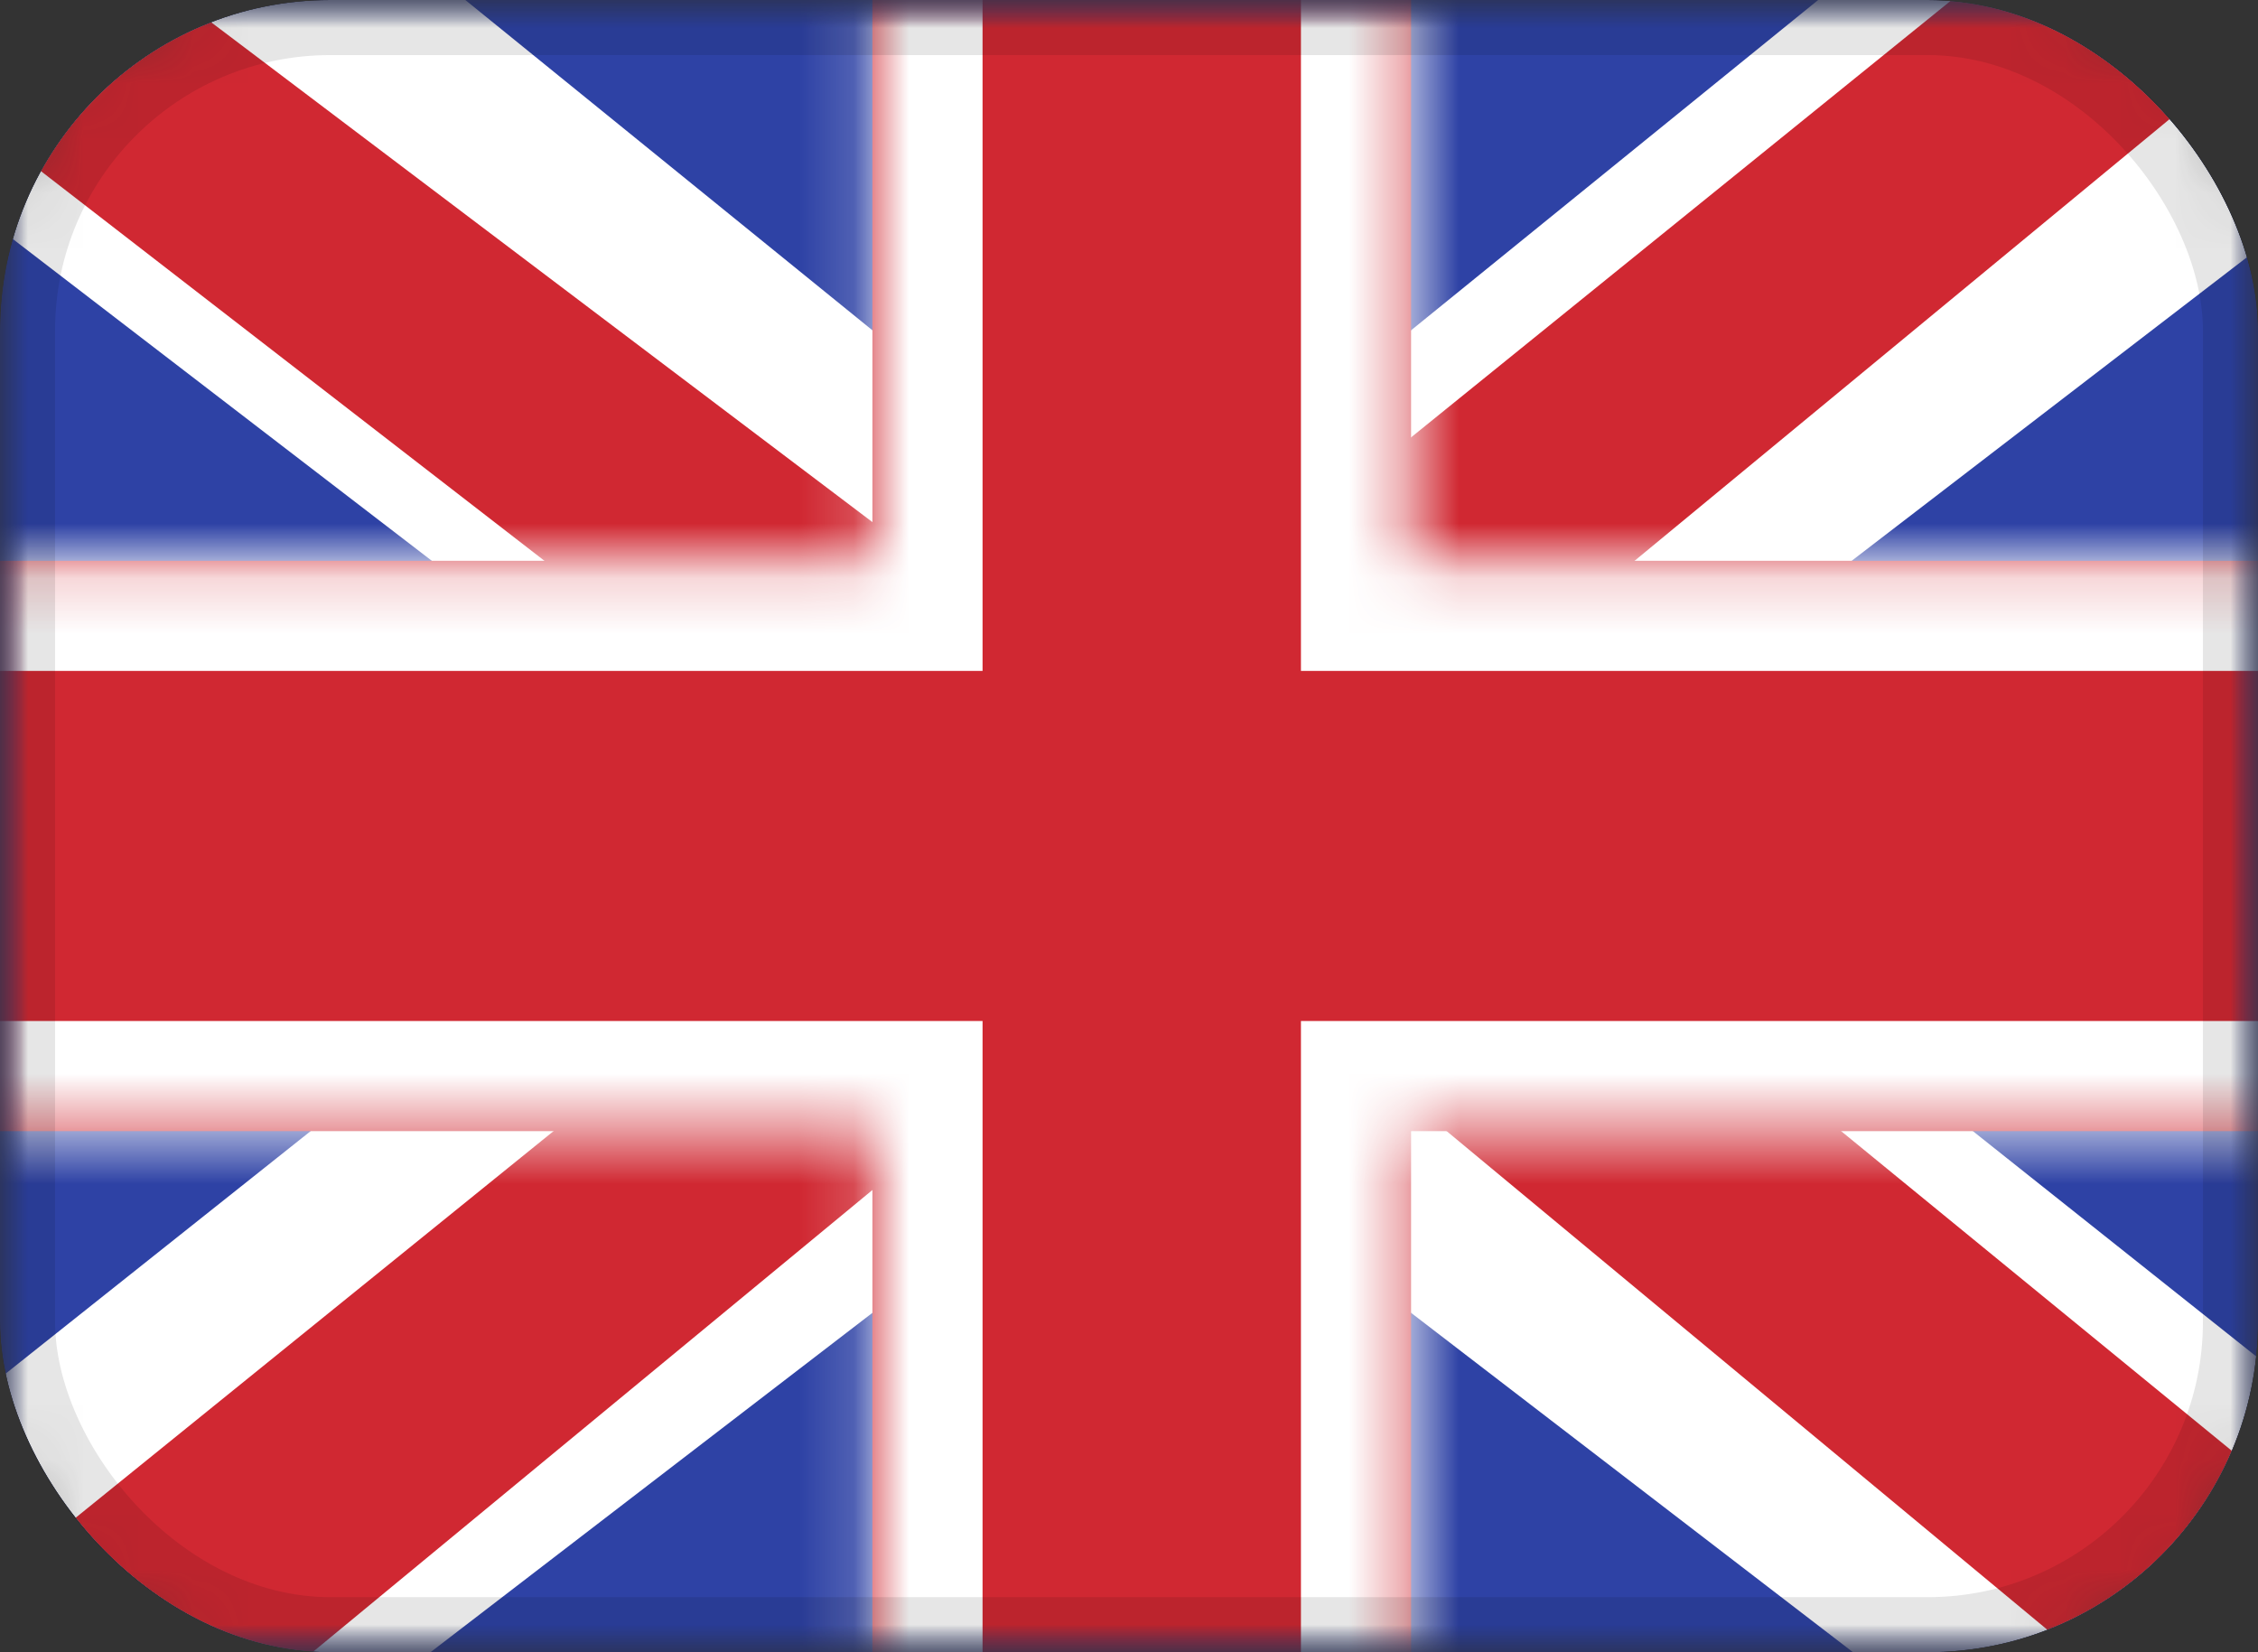 <svg width="41" height="30" viewBox="0 0 41 30" fill="none" xmlns="http://www.w3.org/2000/svg">
<rect x="0" y="0" width="41" height="30" fill="#333333" stroke="none"/>
<g clip-path="url(#clip0_345_49854)">
<mask id="mask0_345_49854" style="mask-type:alpha" maskUnits="userSpaceOnUse" x="0" y="0" width="41" height="30">
<path d="M37.095 0H3.905C1.748 0 0 1.791 0 4V26C0 28.209 1.748 30 3.905 30H37.095C39.252 30 41 28.209 41 26V4C41 1.791 39.252 0 37.095 0Z" fill="white"/>
</mask>
<g mask="url(#mask0_345_49854)">
<path fill-rule="evenodd" clip-rule="evenodd" d="M0 0V30H41V0H0Z" fill="#2E42A5"/>
<mask id="mask1_345_49854" style="mask-type:luminance" maskUnits="userSpaceOnUse" x="0" y="0" width="41" height="30">
<path fill-rule="evenodd" clip-rule="evenodd" d="M0 0V30H41V0H0Z" fill="white"/>
</mask>
<g mask="url(#mask1_345_49854)">
<path d="M-4.594 28.675L4.522 32.53L41.651 4.017L46.459 -1.711L36.711 -3L21.567 9.287L9.378 17.566L-4.594 28.675Z" fill="white"/>
<path d="M-3.346 31.376L1.298 33.613L44.733 -2.244H38.212L-3.346 31.376Z" fill="#D02832"/>
<path d="M46.057 28.675L36.941 32.53L-0.188 4.017L-4.996 -1.711L4.752 -3L19.896 9.287L32.085 17.566L46.057 28.675Z" fill="white"/>
<path d="M45.745 30.614L41.101 32.851L22.606 17.498L17.123 15.783L-5.459 -1.692H1.061L23.631 15.368L29.626 17.425L45.745 30.614Z" fill="#D02832"/>
<mask id="path-10-inside-1_345_49854" fill="white">
<path fill-rule="evenodd" clip-rule="evenodd" d="M25.622 -2.763H15.841V10.182H-2.534V20.538H15.841V33.484H25.622V20.538H44.069V10.182H25.622V-2.763Z"/>
</mask>
<path fill-rule="evenodd" clip-rule="evenodd" d="M25.622 -2.763H15.841V10.182H-2.534V20.538H15.841V33.484H25.622V20.538H44.069V10.182H25.622V-2.763Z" fill="#D02832"/>
<path d="M15.841 -2.763V-4.763H13.841V-2.763H15.841ZM25.622 -2.763H27.622V-4.763H25.622V-2.763ZM15.841 10.182V12.182H17.841V10.182H15.841ZM-2.534 10.182V8.182H-4.534V10.182H-2.534ZM-2.534 20.538H-4.534V22.538H-2.534V20.538ZM15.841 20.538H17.841V18.538H15.841V20.538ZM15.841 33.484H13.841V35.484H15.841V33.484ZM25.622 33.484V35.484H27.622V33.484H25.622ZM25.622 20.538V18.538H23.622V20.538H25.622ZM44.069 20.538V22.538H46.069V20.538H44.069ZM44.069 10.182H46.069V8.182H44.069V10.182ZM25.622 10.182H23.622V12.182H25.622V10.182ZM15.841 -0.763H25.622V-4.763H15.841V-0.763ZM17.841 10.182V-2.763H13.841V10.182H17.841ZM-2.534 12.182H15.841V8.182H-2.534V12.182ZM-0.534 20.538V10.182H-4.534V20.538H-0.534ZM15.841 18.538H-2.534V22.538H15.841V18.538ZM17.841 33.484V20.538H13.841V33.484H17.841ZM25.622 31.484H15.841V35.484H25.622V31.484ZM23.622 20.538V33.484H27.622V20.538H23.622ZM44.069 18.538H25.622V22.538H44.069V18.538ZM42.069 10.182V20.538H46.069V10.182H42.069ZM25.622 12.182H44.069V8.182H25.622V12.182ZM23.622 -2.763V10.182H27.622V-2.763H23.622Z" fill="white" mask="url(#path-10-inside-1_345_49854)"/>
</g>
</g>
</g>
<rect x="0.5" y="0.5" width="40" height="29" rx="5.5" stroke="black" stroke-opacity="0.1"/>
<defs>
<clipPath id="clip0_345_49854">
<rect width="41" height="30" rx="6" fill="white"/>
</clipPath>
</defs>
</svg>
